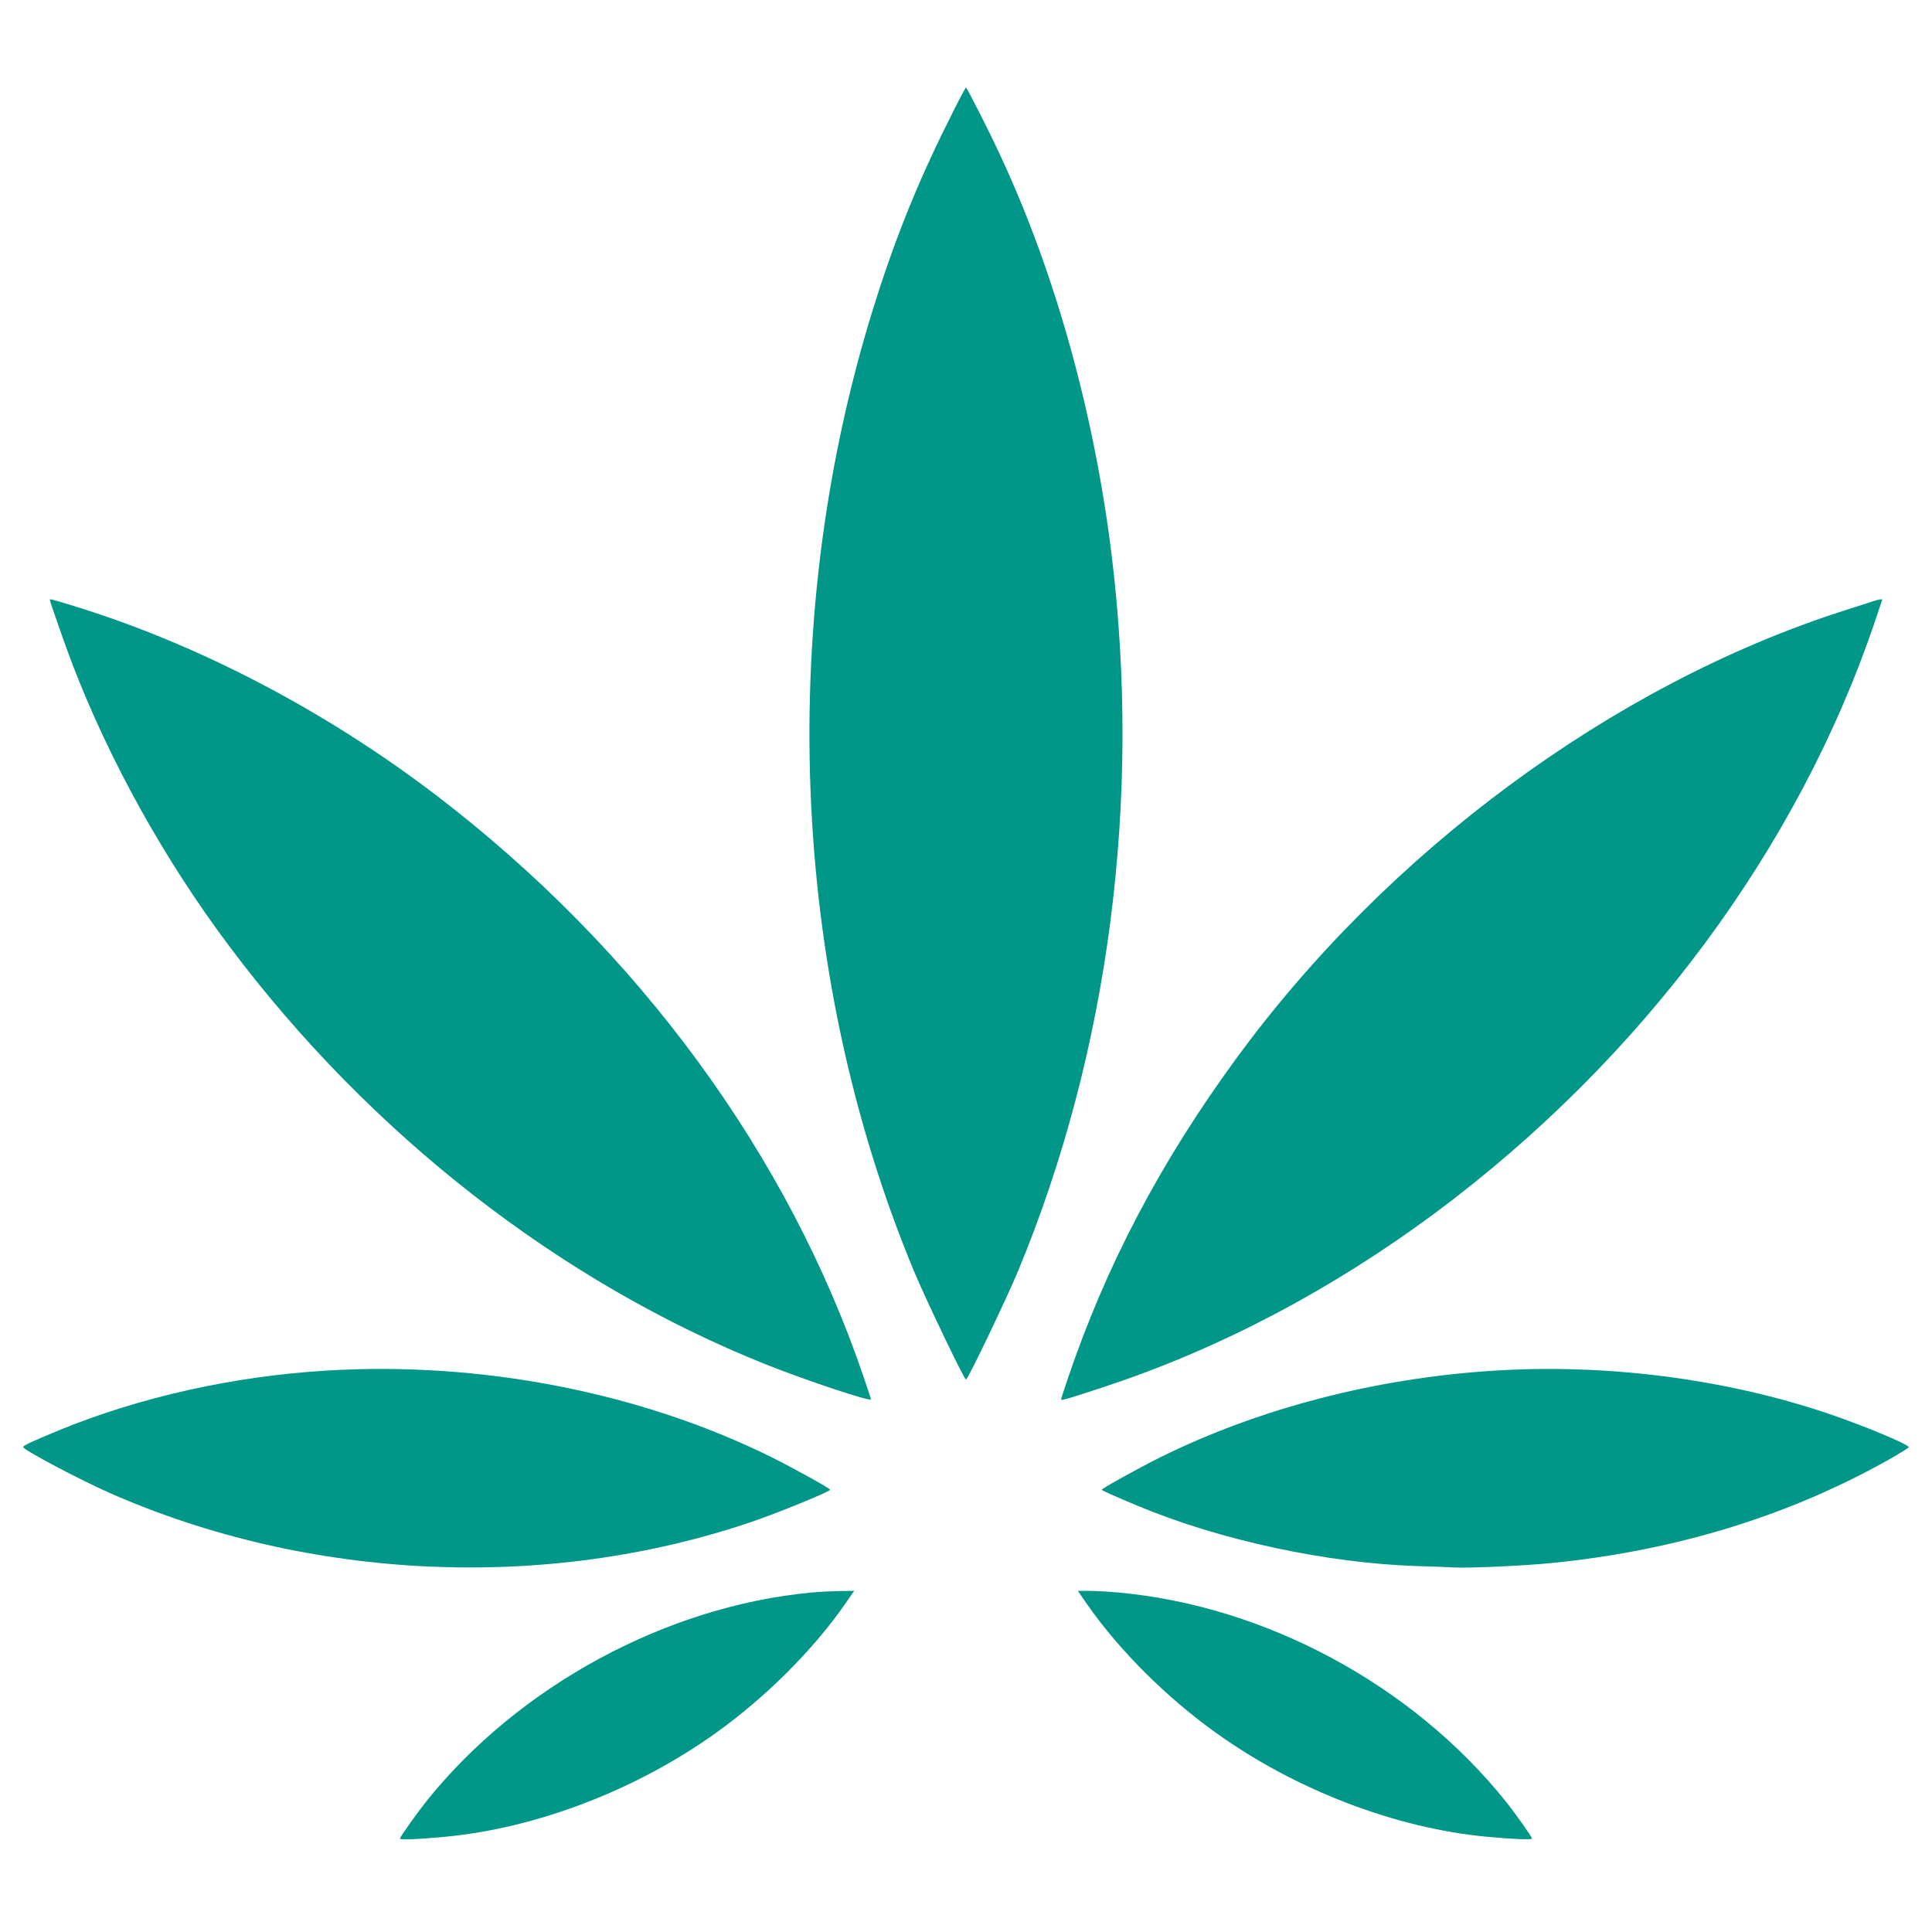 <?xml version="1.0" standalone="no"?>
<!DOCTYPE svg PUBLIC "-//W3C//DTD SVG 20010904//EN"
 "http://www.w3.org/TR/2001/REC-SVG-20010904/DTD/svg10.dtd">
<svg version="1.0" xmlns="http://www.w3.org/2000/svg"
 width="1280pt" height="1280pt" viewBox="0 0 1280 1280"
 preserveAspectRatio="xMidYMid meet">
<g transform="translate(0,1280) scale(0.1,-0.1)"
fill="#009688" stroke="none">
<path d="M6313 12057 c-212 -419 -363 -785 -502 -1219 -674 -2097 -584 -4466
244 -6459 78 -187 333 -719 345 -719 12 0 267 532 345 719 602 1450 820 3122
619 4751 -116 938 -375 1867 -739 2645 -74 160 -219 445 -225 445 -3 0 -42
-73 -87 -163z"/>
<path d="M330 8827 c0 -11 107 -316 148 -423 248 -646 612 -1301 1042 -1874
932 -1244 2189 -2224 3555 -2770 264 -105 695 -249 695 -231 0 4 -20 65 -44
136 -503 1487 -1500 2845 -2836 3866 -733 560 -1579 1002 -2401 1254 -143 44
-159 48 -159 42z"/>
<path d="M12405 8815 c-22 -7 -112 -36 -199 -64 -1521 -490 -3013 -1592 -4017
-2966 -502 -686 -862 -1372 -1115 -2120 -24 -71 -44 -132 -44 -137 0 -9 59 8
310 92 750 249 1491 641 2170 1145 1367 1017 2401 2408 2911 3915 27 79 49
146 49 147 0 6 -26 1 -65 -12z"/>
<path d="M2155 3719 c-614 -38 -1225 -175 -1757 -392 -196 -81 -250 -106 -244
-116 16 -25 376 -215 570 -301 1320 -583 2892 -655 4252 -194 174 59 524 202
524 214 0 9 -232 137 -385 214 -871 432 -1933 639 -2960 575z"/>
<path d="M9900 3719 c-786 -49 -1559 -250 -2215 -575 -153 -77 -385 -205 -385
-214 0 -5 65 -34 239 -107 545 -228 1254 -380 1856 -399 88 -2 196 -6 240 -9
109 -5 477 12 660 31 832 85 1589 322 2258 706 48 28 90 55 93 59 9 16 -301
145 -541 226 -678 228 -1461 329 -2205 282z"/>
<path d="M5375 2249 c-960 -90 -1936 -618 -2547 -1379 -64 -80 -178 -240 -178
-251 0 -10 120 -5 300 12 604 57 1261 308 1789 685 333 238 645 549 860 857
l60 87 -97 -1 c-53 -1 -137 -5 -187 -10z"/>
<path d="M7201 2173 c215 -308 527 -619 860 -857 528 -377 1185 -628 1789
-685 170 -16 300 -21 300 -12 0 11 -115 173 -178 251 -616 767 -1589 1291
-2562 1379 -63 6 -150 11 -192 11 l-77 0 60 -87z"/>
</g>
</svg>
